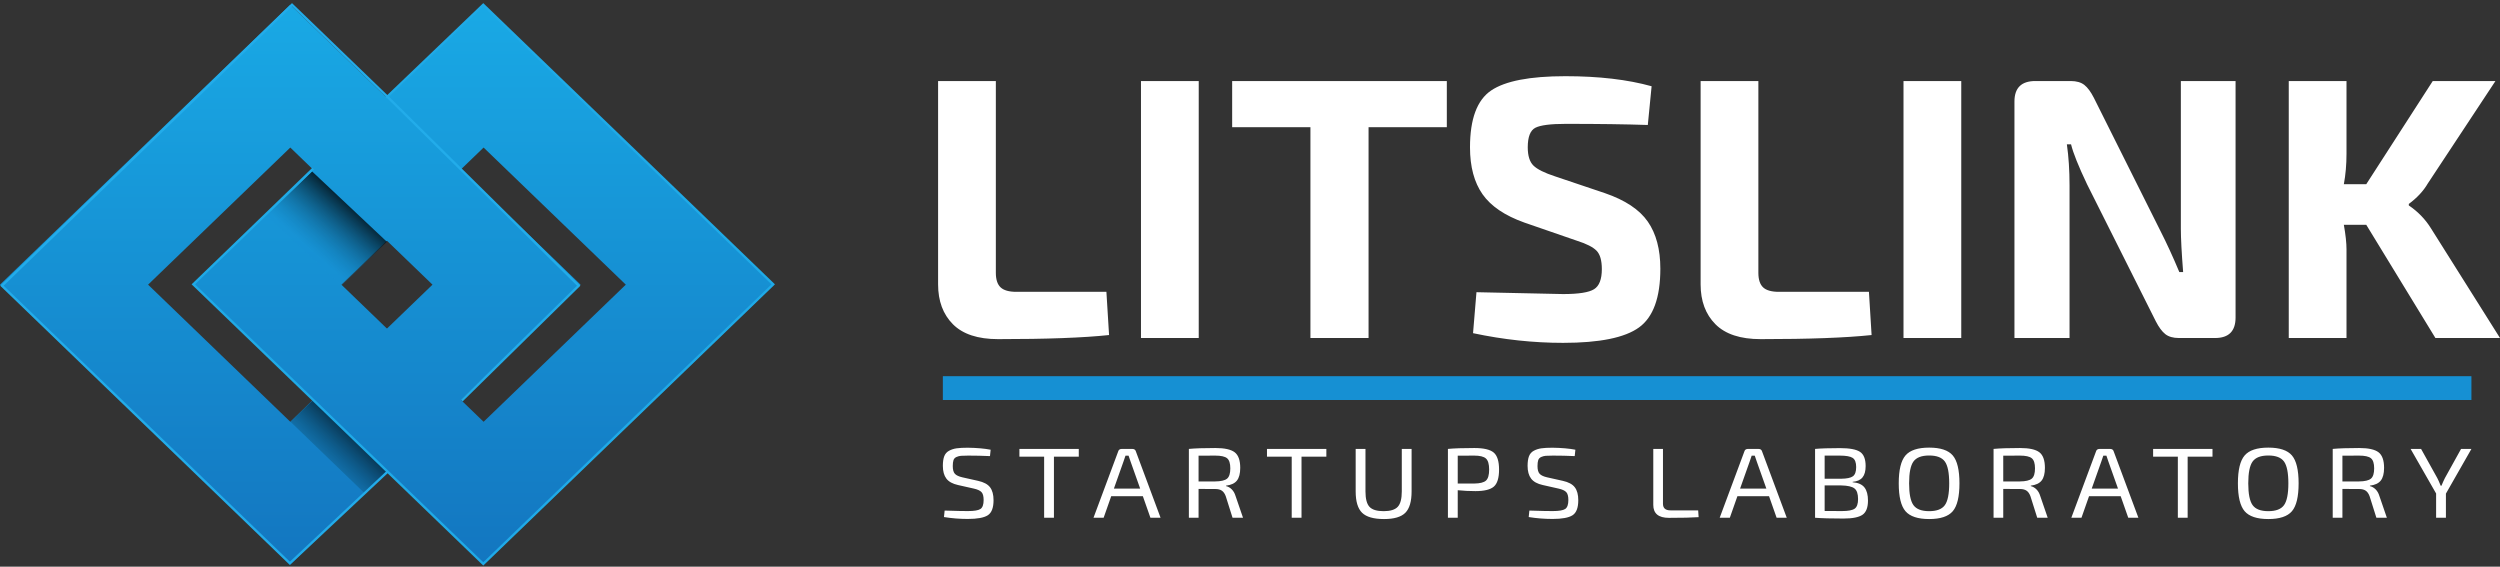 <?xml version="1.0" encoding="UTF-8"?>
<svg width="525px" height="119px" viewBox="0 0 525 119" version="1.1" xmlns="http://www.w3.org/2000/svg" xmlns:xlink="http://www.w3.org/1999/xlink">
    <rect x="0" y="0" width="525" height="119" fill="#333333" stroke="none"/>
    <!-- Generator: Sketch 49 (51002) - http://www.bohemiancoding.com/sketch -->
    <title>i_logo@2x copy</title>
    <desc>Created with Sketch.</desc>
    <defs>
        <linearGradient x1="50%" y1="0%" x2="50%" y2="100%" id="linearGradient-1">
            <stop stop-color="#19A9E5" offset="0%"></stop>
            <stop stop-color="#1376C0" offset="100%"></stop>
        </linearGradient>
        <linearGradient x1="37.162%" y1="69.658%" x2="71.516%" y2="32.623%" id="linearGradient-2">
            <stop stop-color="#1691D4" stop-opacity="0.25" offset="0%"></stop>
            <stop stop-color="#000000" stop-opacity="0.75" offset="100%"></stop>
        </linearGradient>
        <linearGradient x1="20.203%" y1="85.018%" x2="71.516%" y2="32.623%" id="linearGradient-3">
            <stop stop-color="#1691D4" stop-opacity="0.25" offset="0%"></stop>
            <stop stop-color="#000000" stop-opacity="0.75" offset="100%"></stop>
        </linearGradient>
    </defs>
    <g id="Page-1" stroke="none" stroke-width="1" fill="none" fill-rule="evenodd">
        <g id="Artboard" transform="translate(-31, -120)">
            <g id="i_logo@2x-copy" transform="translate(31, 121)">
                <g id="Group-2">
                    <path d="M0,58.779 L60.96,117.554 L121.92,58.779 L60.96,0 L0,58.779 Z M31.096,58.779 L60.96,29.985 L90.824,58.779 L60.96,87.573 L31.096,58.779 Z" id="Fill-1" fill="url(#linearGradient-1)" fill-rule="nonzero"></path>
                    <path d="M40.595,58.779 L101.555,117.554 L162.515,58.779 L101.555,0 L40.595,58.779 Z M71.694,58.779 L101.555,29.985 L131.419,58.779 L101.555,87.573 L71.694,58.779 Z" id="Fill-2" fill="url(#linearGradient-1)" fill-rule="nonzero"></path>
                    <polygon id="Fill-3" fill="url(#linearGradient-2)" fill-rule="nonzero" points="81.238 49.769 71.664 59 56 44.231 65.54 35"></polygon>
                    <polygon id="Fill-4" fill="url(#linearGradient-3)" fill-rule="nonzero" points="81.297 97.971 76.561 102.57 61 87.566 65.77 83"></polygon>
                    <polyline id="Stroke-5" stroke="#1FAAE7" stroke-width="0.5" points="65.772 34.405 40.595 58.71 101.487 117.42 162.38 58.71 101.487 0 81.093 19.529"></polyline>
                    <polyline id="Stroke-7" stroke="#22ACEA" stroke-width="0.5" points="96.967 83.132 121.526 59 81.422 19.382 61.32 0 0.405 59 60.87 117.298 81.422 98.022"></polyline>
                </g>
                <path d="M209.127,16.017 L209.127,56.296 C209.127,57.704 209.46,58.721 210.125,59.346 C210.79,59.972 211.893,60.285 213.436,60.285 L232.345,60.285 L232.904,69.358 C227.531,69.931 219.766,70.218 209.606,70.218 C205.351,70.218 202.186,69.175 200.112,67.089 C198.037,65.004 197,62.214 197,58.721 L197,16.017 L209.127,16.017 Z M251.733,69.983 L239.606,69.983 L239.606,16.017 L251.733,16.017 L251.733,69.983 Z M303.833,25.715 L287.397,25.715 L287.397,69.983 L275.19,69.983 L275.19,25.715 L258.754,25.715 L258.754,16.017 L303.833,16.017 L303.833,25.715 Z M331.2,49.57 L320.11,45.737 C316.014,44.277 313.089,42.296 311.333,39.793 C309.578,37.29 308.7,34.006 308.7,29.939 C308.7,23.994 310.176,20.019 313.128,18.011 C316.081,16.004 321.28,15 328.727,15 C335.748,15 341.785,15.704 346.838,17.112 L346.04,25.246 C341.413,25.089 335.668,25.011 328.806,25.011 C325.615,25.011 323.487,25.285 322.423,25.832 C321.36,26.38 320.828,27.749 320.828,29.939 C320.828,31.711 321.227,32.989 322.025,33.771 C322.822,34.553 324.338,35.309 326.572,36.039 L337.024,39.559 C341.28,41.019 344.285,43.013 346.04,45.542 C347.795,48.071 348.673,51.369 348.673,55.436 C348.673,61.484 347.184,65.59 344.205,67.754 C341.226,69.918 335.907,71 328.248,71 C322.025,71 315.722,70.322 309.339,68.966 L310.057,60.363 C321.386,60.624 327.45,60.754 328.248,60.754 C331.493,60.754 333.66,60.415 334.75,59.737 C335.841,59.06 336.386,57.652 336.386,55.514 C336.386,53.689 336.014,52.399 335.269,51.642 C334.524,50.886 333.168,50.196 331.2,49.57 Z M369.258,16.017 L369.258,56.296 C369.258,57.704 369.59,58.721 370.255,59.346 C370.92,59.972 372.024,60.285 373.566,60.285 L392.476,60.285 L393.034,69.358 C387.662,69.931 379.896,70.218 369.737,70.218 C365.481,70.218 362.316,69.175 360.242,67.089 C358.168,65.004 357.13,62.214 357.13,58.721 L357.13,16.017 L369.258,16.017 Z M411.864,69.983 L399.736,69.983 L399.736,16.017 L411.864,16.017 L411.864,69.983 Z M469.469,16.017 L469.469,65.682 C469.469,68.549 468.033,69.983 465.161,69.983 L457.581,69.983 C456.357,69.983 455.4,69.709 454.709,69.162 C454.017,68.615 453.352,67.715 452.714,66.464 L438.273,37.682 C436.464,33.875 435.347,31.086 434.922,29.313 L434.044,29.313 C434.416,31.92 434.603,34.788 434.603,37.916 L434.603,69.983 L423.034,69.983 L423.034,20.318 C423.034,17.451 424.496,16.017 427.422,16.017 L434.842,16.017 C436.065,16.017 437.023,16.291 437.714,16.838 C438.406,17.385 439.071,18.285 439.709,19.536 L453.671,47.458 C455.001,50.065 456.331,52.959 457.661,56.14 L458.459,56.14 C458.139,52.073 457.98,49.048 457.98,47.067 L457.98,16.017 L469.469,16.017 Z M496.915,46.207 L492.208,46.207 C492.58,48.292 492.766,50.013 492.766,51.369 L492.766,69.983 L480.639,69.983 L480.639,16.017 L492.766,16.017 L492.766,31.268 C492.766,33.562 492.58,35.7 492.208,37.682 L496.915,37.682 L510.878,16.017 L524.043,16.017 L509.841,37.525 C508.936,39.089 507.607,40.523 505.851,41.827 L505.851,42.14 C507.766,43.443 509.309,45.034 510.479,46.911 L525,69.983 L511.436,69.983 L496.915,46.207 Z" id="LITSLINK" fill="#FFFFFF" fill-rule="nonzero"></path>
                <path d="M204.527,101.61 L201.182,100.856 C200.043,100.605 199.228,100.154 198.737,99.505 C198.246,98.855 198,97.965 198,96.834 C198,95.996 198.097,95.322 198.292,94.812 C198.487,94.302 198.823,93.918 199.298,93.66 C199.774,93.402 200.304,93.23 200.889,93.147 C201.474,93.063 202.258,93.021 203.24,93.021 C205.143,93.049 206.741,93.189 208.036,93.44 L207.896,94.781 C206.383,94.711 204.862,94.676 203.334,94.676 C202.648,94.676 202.141,94.69 201.813,94.718 C201.486,94.746 201.166,94.83 200.854,94.969 C200.542,95.109 200.335,95.329 200.234,95.629 C200.133,95.929 200.082,96.345 200.082,96.876 C200.082,97.644 200.234,98.189 200.538,98.51 C200.842,98.831 201.369,99.075 202.117,99.243 L205.392,99.976 C206.593,100.242 207.436,100.696 207.919,101.338 C208.402,101.98 208.644,102.881 208.644,104.041 C208.644,105.633 208.243,106.687 207.439,107.204 C206.636,107.721 205.236,107.979 203.24,107.979 C201.54,107.979 199.872,107.846 198.234,107.581 L198.374,106.219 C200.994,106.303 202.64,106.338 203.31,106.324 C204.589,106.324 205.451,106.177 205.895,105.884 C206.34,105.591 206.562,104.962 206.562,103.999 C206.562,103.203 206.41,102.647 206.106,102.333 C205.802,102.019 205.275,101.778 204.527,101.61 Z M226.544,94.906 L221.327,94.906 L221.327,107.728 L219.268,107.728 L219.268,94.906 L214.075,94.906 L214.075,93.272 L226.544,93.272 L226.544,94.906 Z M239.999,103.203 L233.355,103.203 L231.764,107.728 L229.635,107.728 L234.829,93.775 C234.922,93.44 235.179,93.272 235.601,93.272 L237.753,93.272 C238.174,93.272 238.431,93.44 238.525,93.775 L243.718,107.728 L241.589,107.728 L239.999,103.203 Z M239.437,101.61 L237.402,95.87 C237.262,95.507 237.129,95.116 237.004,94.697 L236.349,94.697 L235.951,95.87 L233.916,101.61 L239.437,101.61 Z M261.033,107.728 L258.834,107.728 L257.407,103.203 C257.204,102.658 256.931,102.27 256.588,102.04 C256.245,101.809 255.801,101.694 255.255,101.694 C254.709,101.694 254.042,101.691 253.255,101.684 C252.467,101.677 251.948,101.673 251.699,101.673 L251.699,107.728 L249.664,107.728 L249.664,93.272 C250.974,93.147 252.83,93.084 255.231,93.084 C257.15,93.084 258.499,93.381 259.278,93.974 C260.058,94.568 260.448,95.661 260.448,97.253 C260.448,98.44 260.218,99.327 259.758,99.913 C259.298,100.5 258.538,100.856 257.477,100.982 L257.477,101.087 C257.914,101.184 258.312,101.411 258.67,101.767 C259.029,102.124 259.294,102.588 259.466,103.161 L261.033,107.728 Z M251.699,100.102 L255.185,100.102 C256.401,100.088 257.235,99.892 257.688,99.515 C258.14,99.138 258.366,98.419 258.366,97.358 C258.366,96.31 258.14,95.601 257.688,95.231 C257.235,94.861 256.401,94.676 255.185,94.676 C253.469,94.676 252.307,94.683 251.699,94.697 L251.699,100.102 Z M278.535,94.906 L273.318,94.906 L273.318,107.728 L271.259,107.728 L271.259,94.906 L266.066,94.906 L266.066,93.272 L278.535,93.272 L278.535,94.906 Z M296.435,93.272 L296.435,102.197 C296.435,104.306 295.998,105.8 295.124,106.68 C294.251,107.56 292.762,108 290.656,108 C288.473,108 286.933,107.56 286.036,106.68 C285.139,105.8 284.691,104.306 284.691,102.197 L284.691,93.272 L286.749,93.272 L286.749,102.197 C286.749,103.747 287.03,104.826 287.592,105.434 C288.153,106.041 289.143,106.345 290.563,106.345 C291.966,106.345 292.953,106.041 293.522,105.434 C294.091,104.826 294.376,103.747 294.376,102.197 L294.376,93.272 L296.435,93.272 Z M304.064,107.728 L304.064,93.272 C305.374,93.147 307.222,93.084 309.609,93.084 C311.574,93.084 312.931,93.402 313.679,94.037 C314.428,94.672 314.802,95.863 314.802,97.609 C314.802,99.355 314.439,100.545 313.714,101.181 C312.989,101.816 311.698,102.134 309.843,102.134 C308.564,102.134 307.324,102.071 306.123,101.946 L306.123,107.728 L304.064,107.728 Z M306.123,100.542 L309.585,100.542 C310.786,100.528 311.609,100.322 312.053,99.924 C312.498,99.526 312.72,98.754 312.72,97.609 C312.72,96.464 312.494,95.689 312.042,95.284 C311.589,94.878 310.77,94.676 309.585,94.676 C307.885,94.676 306.731,94.683 306.123,94.697 L306.123,100.542 Z M327.321,101.61 L323.976,100.856 C322.837,100.605 322.022,100.154 321.531,99.505 C321.04,98.855 320.794,97.965 320.794,96.834 C320.794,95.996 320.892,95.322 321.087,94.812 C321.282,94.302 321.617,93.918 322.093,93.66 C322.568,93.402 323.098,93.23 323.683,93.147 C324.268,93.063 325.052,93.021 326.034,93.021 C327.937,93.049 329.536,93.189 330.83,93.44 L330.69,94.781 C329.177,94.711 327.656,94.676 326.128,94.676 C325.442,94.676 324.935,94.69 324.607,94.718 C324.28,94.746 323.96,94.83 323.648,94.969 C323.336,95.109 323.13,95.329 323.028,95.629 C322.927,95.929 322.876,96.345 322.876,96.876 C322.876,97.644 323.028,98.189 323.332,98.51 C323.637,98.831 324.163,99.075 324.911,99.243 L328.187,99.976 C329.388,100.242 330.23,100.696 330.713,101.338 C331.197,101.98 331.438,102.881 331.438,104.041 C331.438,105.633 331.037,106.687 330.234,107.204 C329.43,107.721 328.031,107.979 326.034,107.979 C324.334,107.979 322.666,107.846 321.028,107.581 L321.168,106.219 C323.789,106.303 325.434,106.338 326.105,106.324 C327.383,106.324 328.245,106.177 328.69,105.884 C329.134,105.591 329.356,104.962 329.356,103.999 C329.356,103.203 329.204,102.647 328.9,102.333 C328.596,102.019 328.07,101.778 327.321,101.61 Z M349.224,93.272 L349.224,104.795 C349.224,105.716 349.747,106.177 350.792,106.177 L356.617,106.177 L356.71,107.602 C355.354,107.7 353.271,107.749 350.464,107.749 C348.281,107.749 347.189,106.841 347.189,105.025 L347.189,93.272 L349.224,93.272 Z M371.499,103.203 L364.855,103.203 L363.264,107.728 L361.135,107.728 L366.329,93.775 C366.422,93.44 366.679,93.272 367.101,93.272 L369.253,93.272 C369.674,93.272 369.931,93.44 370.025,93.775 L375.218,107.728 L373.089,107.728 L371.499,103.203 Z M370.937,101.61 L368.902,95.87 C368.762,95.507 368.629,95.116 368.504,94.697 L367.849,94.697 L367.451,95.87 L365.416,101.61 L370.937,101.61 Z M389.047,100.186 L389.047,100.27 C390.217,100.367 391.047,100.734 391.539,101.369 C392.03,102.005 392.276,102.923 392.276,104.124 C392.276,105.577 391.894,106.568 391.129,107.099 C390.365,107.63 389.032,107.895 387.129,107.895 C384.54,107.895 382.552,107.839 381.164,107.728 L381.164,93.272 C382.396,93.161 384.142,93.105 386.404,93.105 C388.416,93.105 389.815,93.367 390.603,93.89 C391.391,94.414 391.784,95.409 391.784,96.876 C391.784,97.923 391.566,98.716 391.129,99.253 C390.693,99.791 389.999,100.102 389.047,100.186 Z M383.175,99.536 L386.638,99.536 C387.839,99.522 388.665,99.348 389.118,99.013 C389.57,98.677 389.796,98.035 389.796,97.085 C389.796,96.122 389.55,95.479 389.059,95.158 C388.568,94.837 387.651,94.676 386.31,94.676 L383.175,94.676 L383.175,99.536 Z M383.175,100.94 L383.175,106.303 C383.815,106.317 385.024,106.324 386.802,106.324 C388.112,106.324 389.004,106.156 389.48,105.821 C389.956,105.486 390.194,104.816 390.194,103.81 C390.194,102.707 389.94,101.959 389.433,101.568 C388.926,101.177 388.002,100.968 386.661,100.94 L383.175,100.94 Z M405.122,93 C407.493,93 409.146,93.548 410.082,94.645 C411.017,95.741 411.485,97.693 411.485,100.5 C411.485,103.307 411.017,105.259 410.082,106.355 C409.146,107.452 407.493,108 405.122,108 C402.752,108 401.095,107.452 400.151,106.355 C399.207,105.259 398.736,103.307 398.736,100.5 C398.736,97.693 399.207,95.741 400.151,94.645 C401.095,93.548 402.752,93 405.122,93 Z M405.122,94.655 C403.531,94.655 402.432,95.078 401.824,95.922 C401.215,96.767 400.911,98.293 400.911,100.5 C400.911,102.707 401.215,104.233 401.824,105.078 C402.432,105.922 403.531,106.345 405.122,106.345 C406.713,106.345 407.813,105.922 408.421,105.078 C409.029,104.233 409.333,102.707 409.333,100.5 C409.333,98.293 409.029,96.767 408.421,95.922 C407.813,95.078 406.713,94.655 405.122,94.655 Z M430.017,107.728 L427.818,107.728 L426.391,103.203 C426.188,102.658 425.915,102.27 425.572,102.04 C425.229,101.809 424.784,101.694 424.238,101.694 C423.692,101.694 423.026,101.691 422.238,101.684 C421.451,101.677 420.932,101.673 420.682,101.673 L420.682,107.728 L418.647,107.728 L418.647,93.272 C419.957,93.147 421.813,93.084 424.215,93.084 C426.133,93.084 427.482,93.381 428.262,93.974 C429.042,94.568 429.432,95.661 429.432,97.253 C429.432,98.44 429.202,99.327 428.742,99.913 C428.282,100.5 427.521,100.856 426.461,100.982 L426.461,101.087 C426.897,101.184 427.295,101.411 427.654,101.767 C428.013,102.124 428.278,102.588 428.449,103.161 L430.017,107.728 Z M420.682,100.102 L424.168,100.102 C425.385,100.088 426.219,99.892 426.671,99.515 C427.124,99.138 427.35,98.419 427.35,97.358 C427.35,96.31 427.124,95.601 426.671,95.231 C426.219,94.861 425.385,94.676 424.168,94.676 C422.453,94.676 421.291,94.683 420.682,94.697 L420.682,100.102 Z M445.343,103.203 L438.699,103.203 L437.108,107.728 L434.979,107.728 L440.173,93.775 C440.266,93.44 440.524,93.272 440.945,93.272 L443.097,93.272 C443.518,93.272 443.775,93.44 443.869,93.775 L449.062,107.728 L446.934,107.728 L445.343,103.203 Z M444.781,101.61 L442.746,95.87 C442.606,95.507 442.473,95.116 442.348,94.697 L441.693,94.697 L441.296,95.87 L439.26,101.61 L444.781,101.61 Z M464.623,94.906 L459.406,94.906 L459.406,107.728 L457.347,107.728 L457.347,94.906 L452.154,94.906 L452.154,93.272 L464.623,93.272 L464.623,94.906 Z M476.346,93 C478.717,93 480.37,93.548 481.306,94.645 C482.242,95.741 482.709,97.693 482.709,100.5 C482.709,103.307 482.242,105.259 481.306,106.355 C480.37,107.452 478.717,108 476.346,108 C473.976,108 472.319,107.452 471.375,106.355 C470.432,105.259 469.96,103.307 469.96,100.5 C469.96,97.693 470.432,95.741 471.375,94.645 C472.319,93.548 473.976,93 476.346,93 Z M476.346,94.655 C474.756,94.655 473.656,95.078 473.048,95.922 C472.44,96.767 472.135,98.293 472.135,100.5 C472.135,102.707 472.44,104.233 473.048,105.078 C473.656,105.922 474.756,106.345 476.346,106.345 C477.937,106.345 479.037,105.922 479.645,105.078 C480.253,104.233 480.557,102.707 480.557,100.5 C480.557,98.293 480.253,96.767 479.645,95.922 C479.037,95.078 477.937,94.655 476.346,94.655 Z M501.241,107.728 L499.042,107.728 L497.615,103.203 C497.412,102.658 497.139,102.27 496.796,102.04 C496.453,101.809 496.008,101.694 495.462,101.694 C494.917,101.694 494.25,101.691 493.462,101.684 C492.675,101.677 492.156,101.673 491.907,101.673 L491.907,107.728 L489.871,107.728 L489.871,93.272 C491.181,93.147 493.037,93.084 495.439,93.084 C497.357,93.084 498.706,93.381 499.486,93.974 C500.266,94.568 500.656,95.661 500.656,97.253 C500.656,98.44 500.426,99.327 499.966,99.913 C499.506,100.5 498.745,100.856 497.685,100.982 L497.685,101.087 C498.122,101.184 498.519,101.411 498.878,101.767 C499.237,102.124 499.502,102.588 499.673,103.161 L501.241,107.728 Z M491.907,100.102 L495.392,100.102 C496.609,100.088 497.443,99.892 497.895,99.515 C498.348,99.138 498.574,98.419 498.574,97.358 C498.574,96.31 498.348,95.601 497.895,95.231 C497.443,94.861 496.609,94.676 495.392,94.676 C493.677,94.676 492.515,94.683 491.907,94.697 L491.907,100.102 Z M513.643,102.658 L513.643,107.728 L511.584,107.728 L511.584,102.637 L506.227,93.272 L508.426,93.272 L511.818,99.369 C512.005,99.704 512.247,100.249 512.543,101.003 L512.707,101.003 C512.957,100.388 513.198,99.851 513.432,99.39 L516.824,93.272 L519,93.272 L513.643,102.658 Z" id="STARTUPS-LABORATORY" fill="#FFFFFF" fill-rule="nonzero"></path>
                <rect id="Rectangle-3" fill="#1690D3" fill-rule="nonzero" x="198" y="78" width="321" height="5"></rect>
            </g>
        </g>
    </g>
</svg>